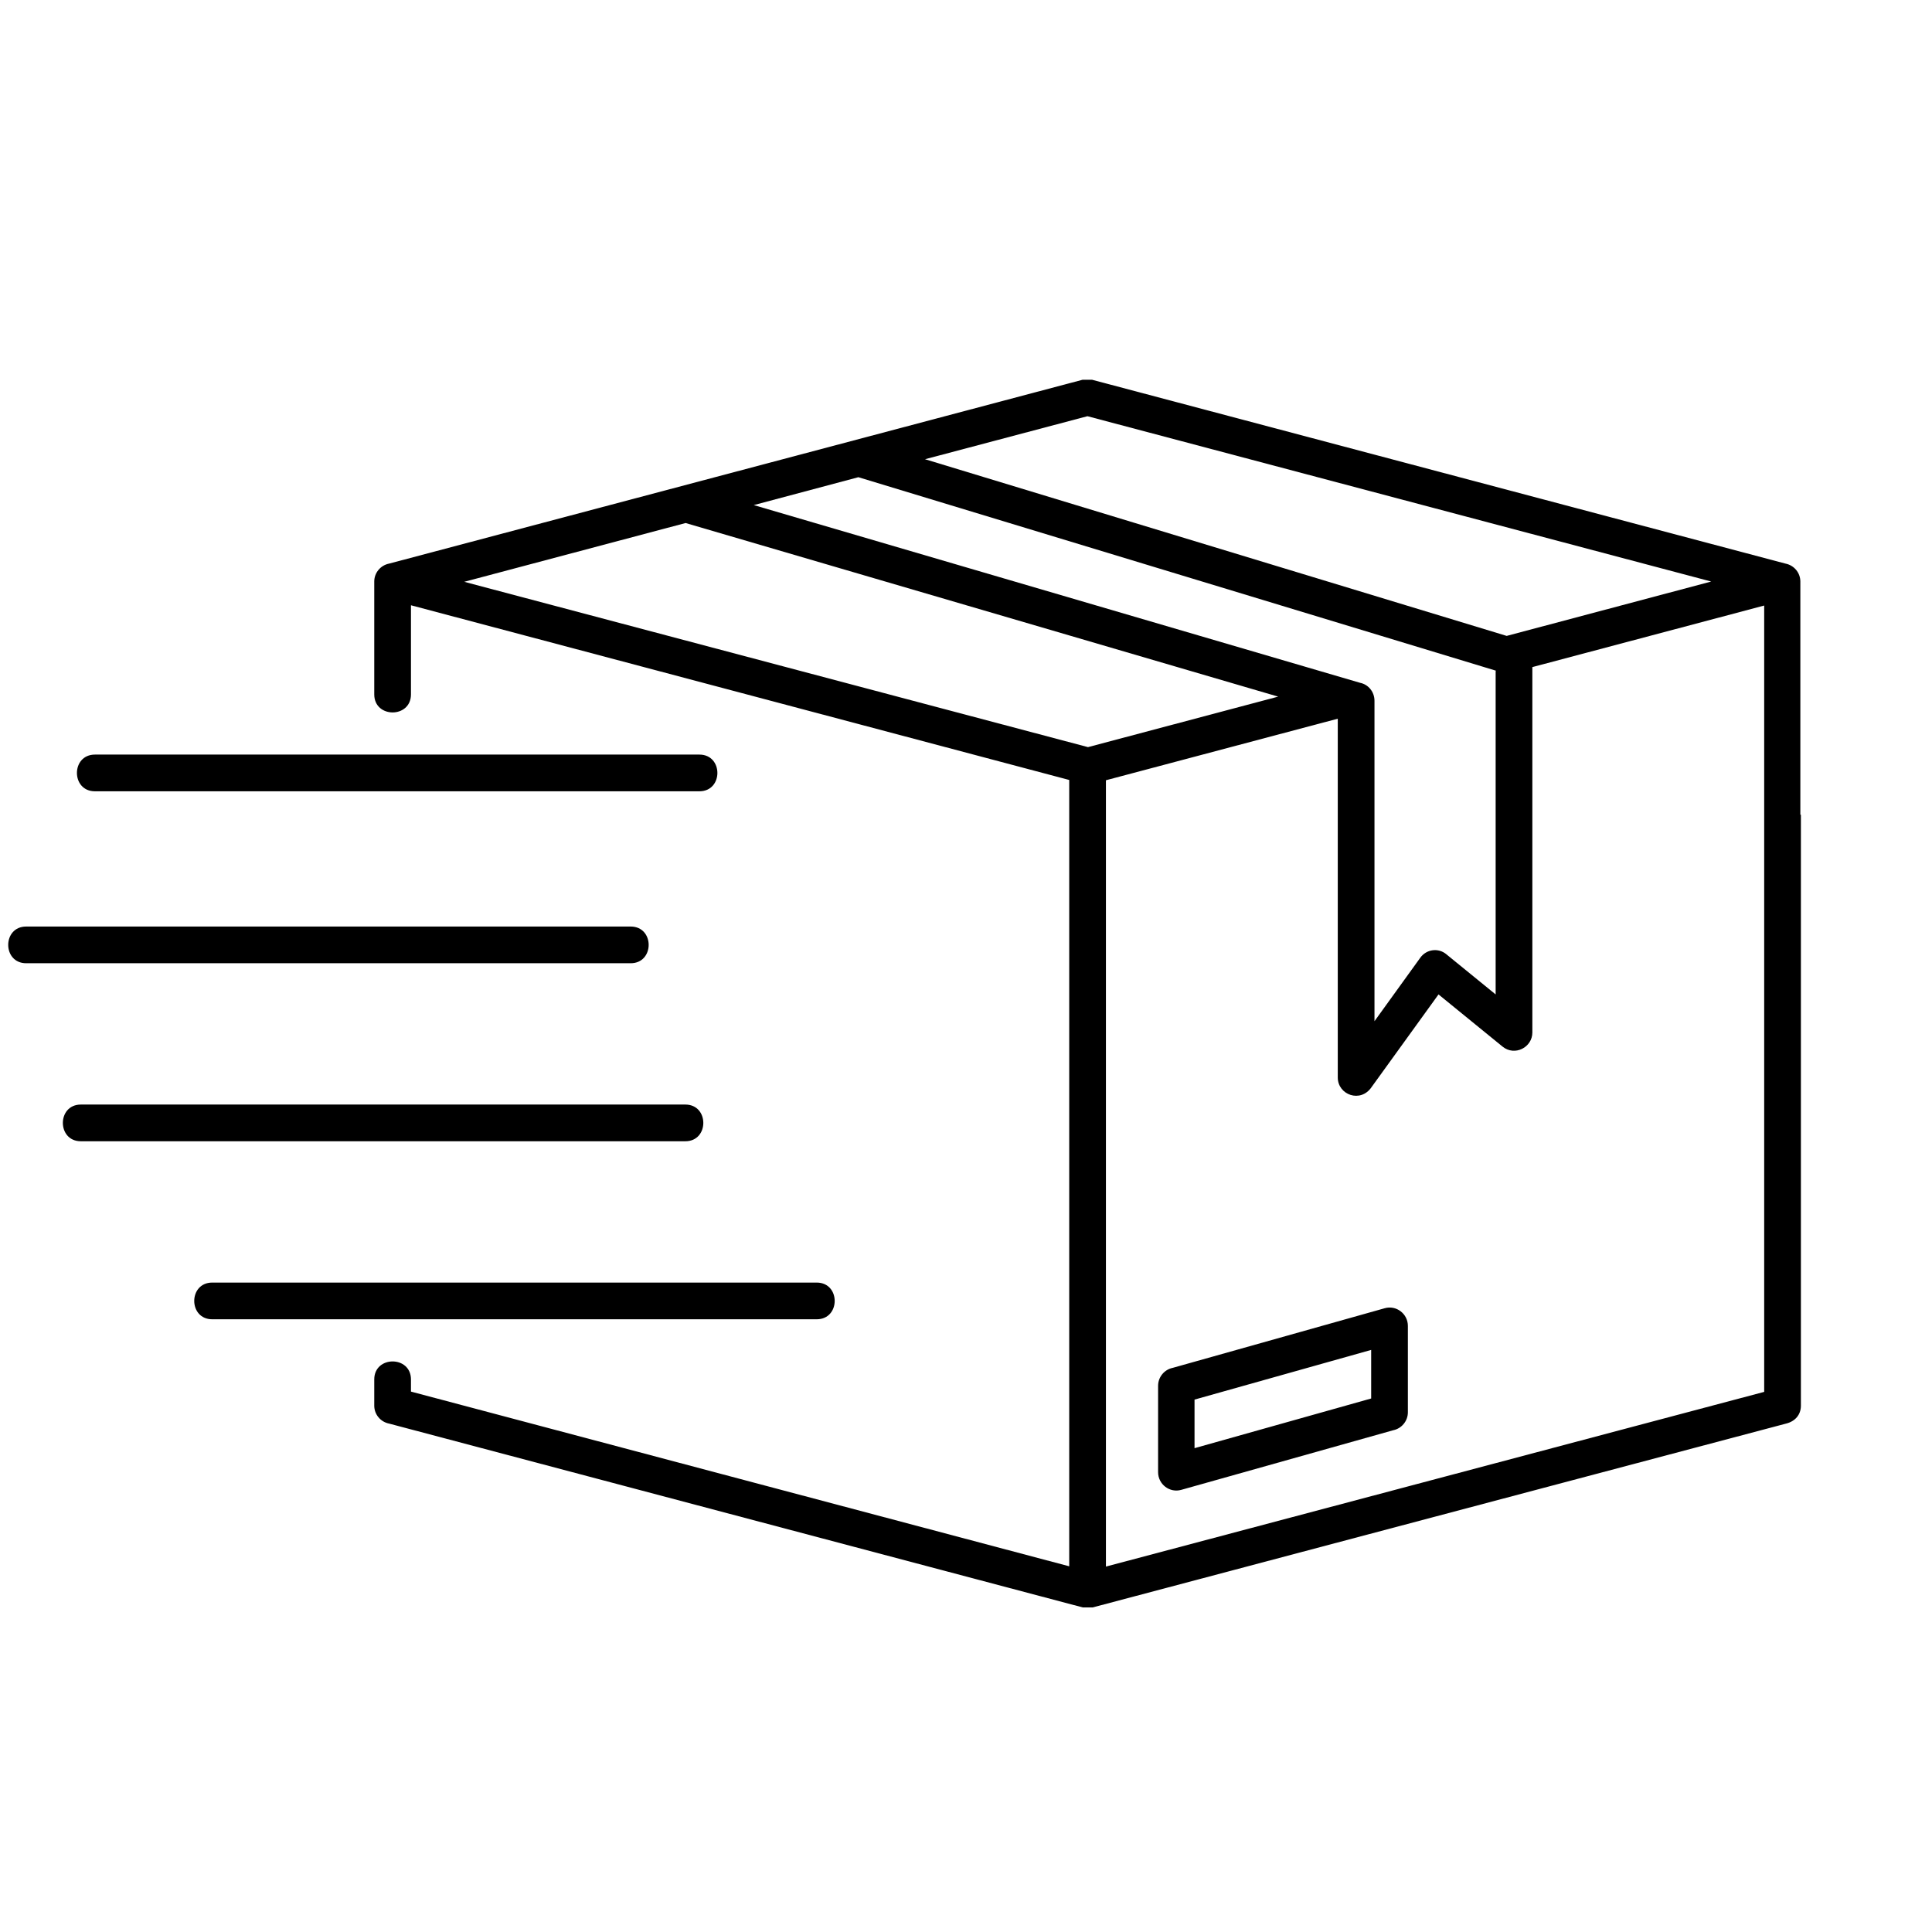 <?xml version="1.0" encoding="UTF-8"?>
<svg id="_图层_2" data-name="图层 2" xmlns="http://www.w3.org/2000/svg" xmlns:xlink="http://www.w3.org/1999/xlink" viewBox="0 0 70 70">
  <defs>
    <style>
      .cls-1 {
        fill: none;
      }

      .cls-2 {
        fill-rule: evenodd;
      }

      .cls-3 {
        clip-path: url(#clippath);
      }
    </style>
    <clipPath id="clippath">
      <rect class="cls-1" width="70" height="70"/>
    </clipPath>
  </defs>
  <g id="_图层_1-2" data-name="图层 1">
    <g class="cls-3">
      <path class="cls-2" d="M65.25,29.52v21.41c0,.33-.21.57-.54.65l-25.12,6.66h-.36s-25.13-6.66-25.13-6.66c-.31-.06-.54-.33-.54-.65v-.95c0-.87,1.33-.87,1.33,0v.44l23.85,6.33v-28.49l-23.85-6.33v3.23c0,.87-1.33.87-1.33,0v-4.09c0-.32.23-.59.54-.65l25.12-6.66h.35l25.12,6.66c.31.06.54.33.54.65v8.45ZM7.69,47.8h21.9c.87,0,.87-1.33,0-1.33H7.69c-.87,0-.87,1.33,0,1.33ZM2.93,41.35h21.9c.87,0,.87-1.33,0-1.33H2.93c-.87,0-.87,1.33,0,1.33ZM.95,34.9h21.9c.87,0,.87-1.33,0-1.33H.95c-.87,0-.87,1.33,0,1.33ZM3.44,28.67h21.9c.87,0,.87-1.33,0-1.33H3.44c-.87,0-.87,1.33,0,1.33ZM42.49,49.56c-.3.06-.53.33-.53.65v3.13h0c0,.44.42.76.84.64l7.68-2.16c.3-.06.53-.33.53-.65v-3.13h0c0-.44-.42-.76-.84-.64l-7.68,2.16ZM49.68,48.91l-6.4,1.8v1.76l6.4-1.8v-1.76ZM54.2,24.3l-23.1-7.01-3.79,1.01,21.97,6.44c.3.06.52.33.52.65v11.61l1.66-2.3c.22-.31.66-.37.95-.12h0s1.78,1.45,1.78,1.45v-11.71ZM33.52,16.64l21.07,6.4,7.41-1.97-22.6-5.99-5.89,1.56ZM46.31,25.24l-21.47-6.29-8.02,2.13,22.6,5.99,6.89-1.83ZM55.52,24.16v13.25h0c0,.54-.64.87-1.08.51l-2.32-1.89-2.42,3.35c-.4.6-1.23.29-1.23-.34v-13l-8.4,2.23v28.49l23.85-6.33v-28.49l-8.4,2.23ZM65.01,51.44l-.02.02s.01-.01.02-.02Z"/>
    </g>
  </g>
</svg>